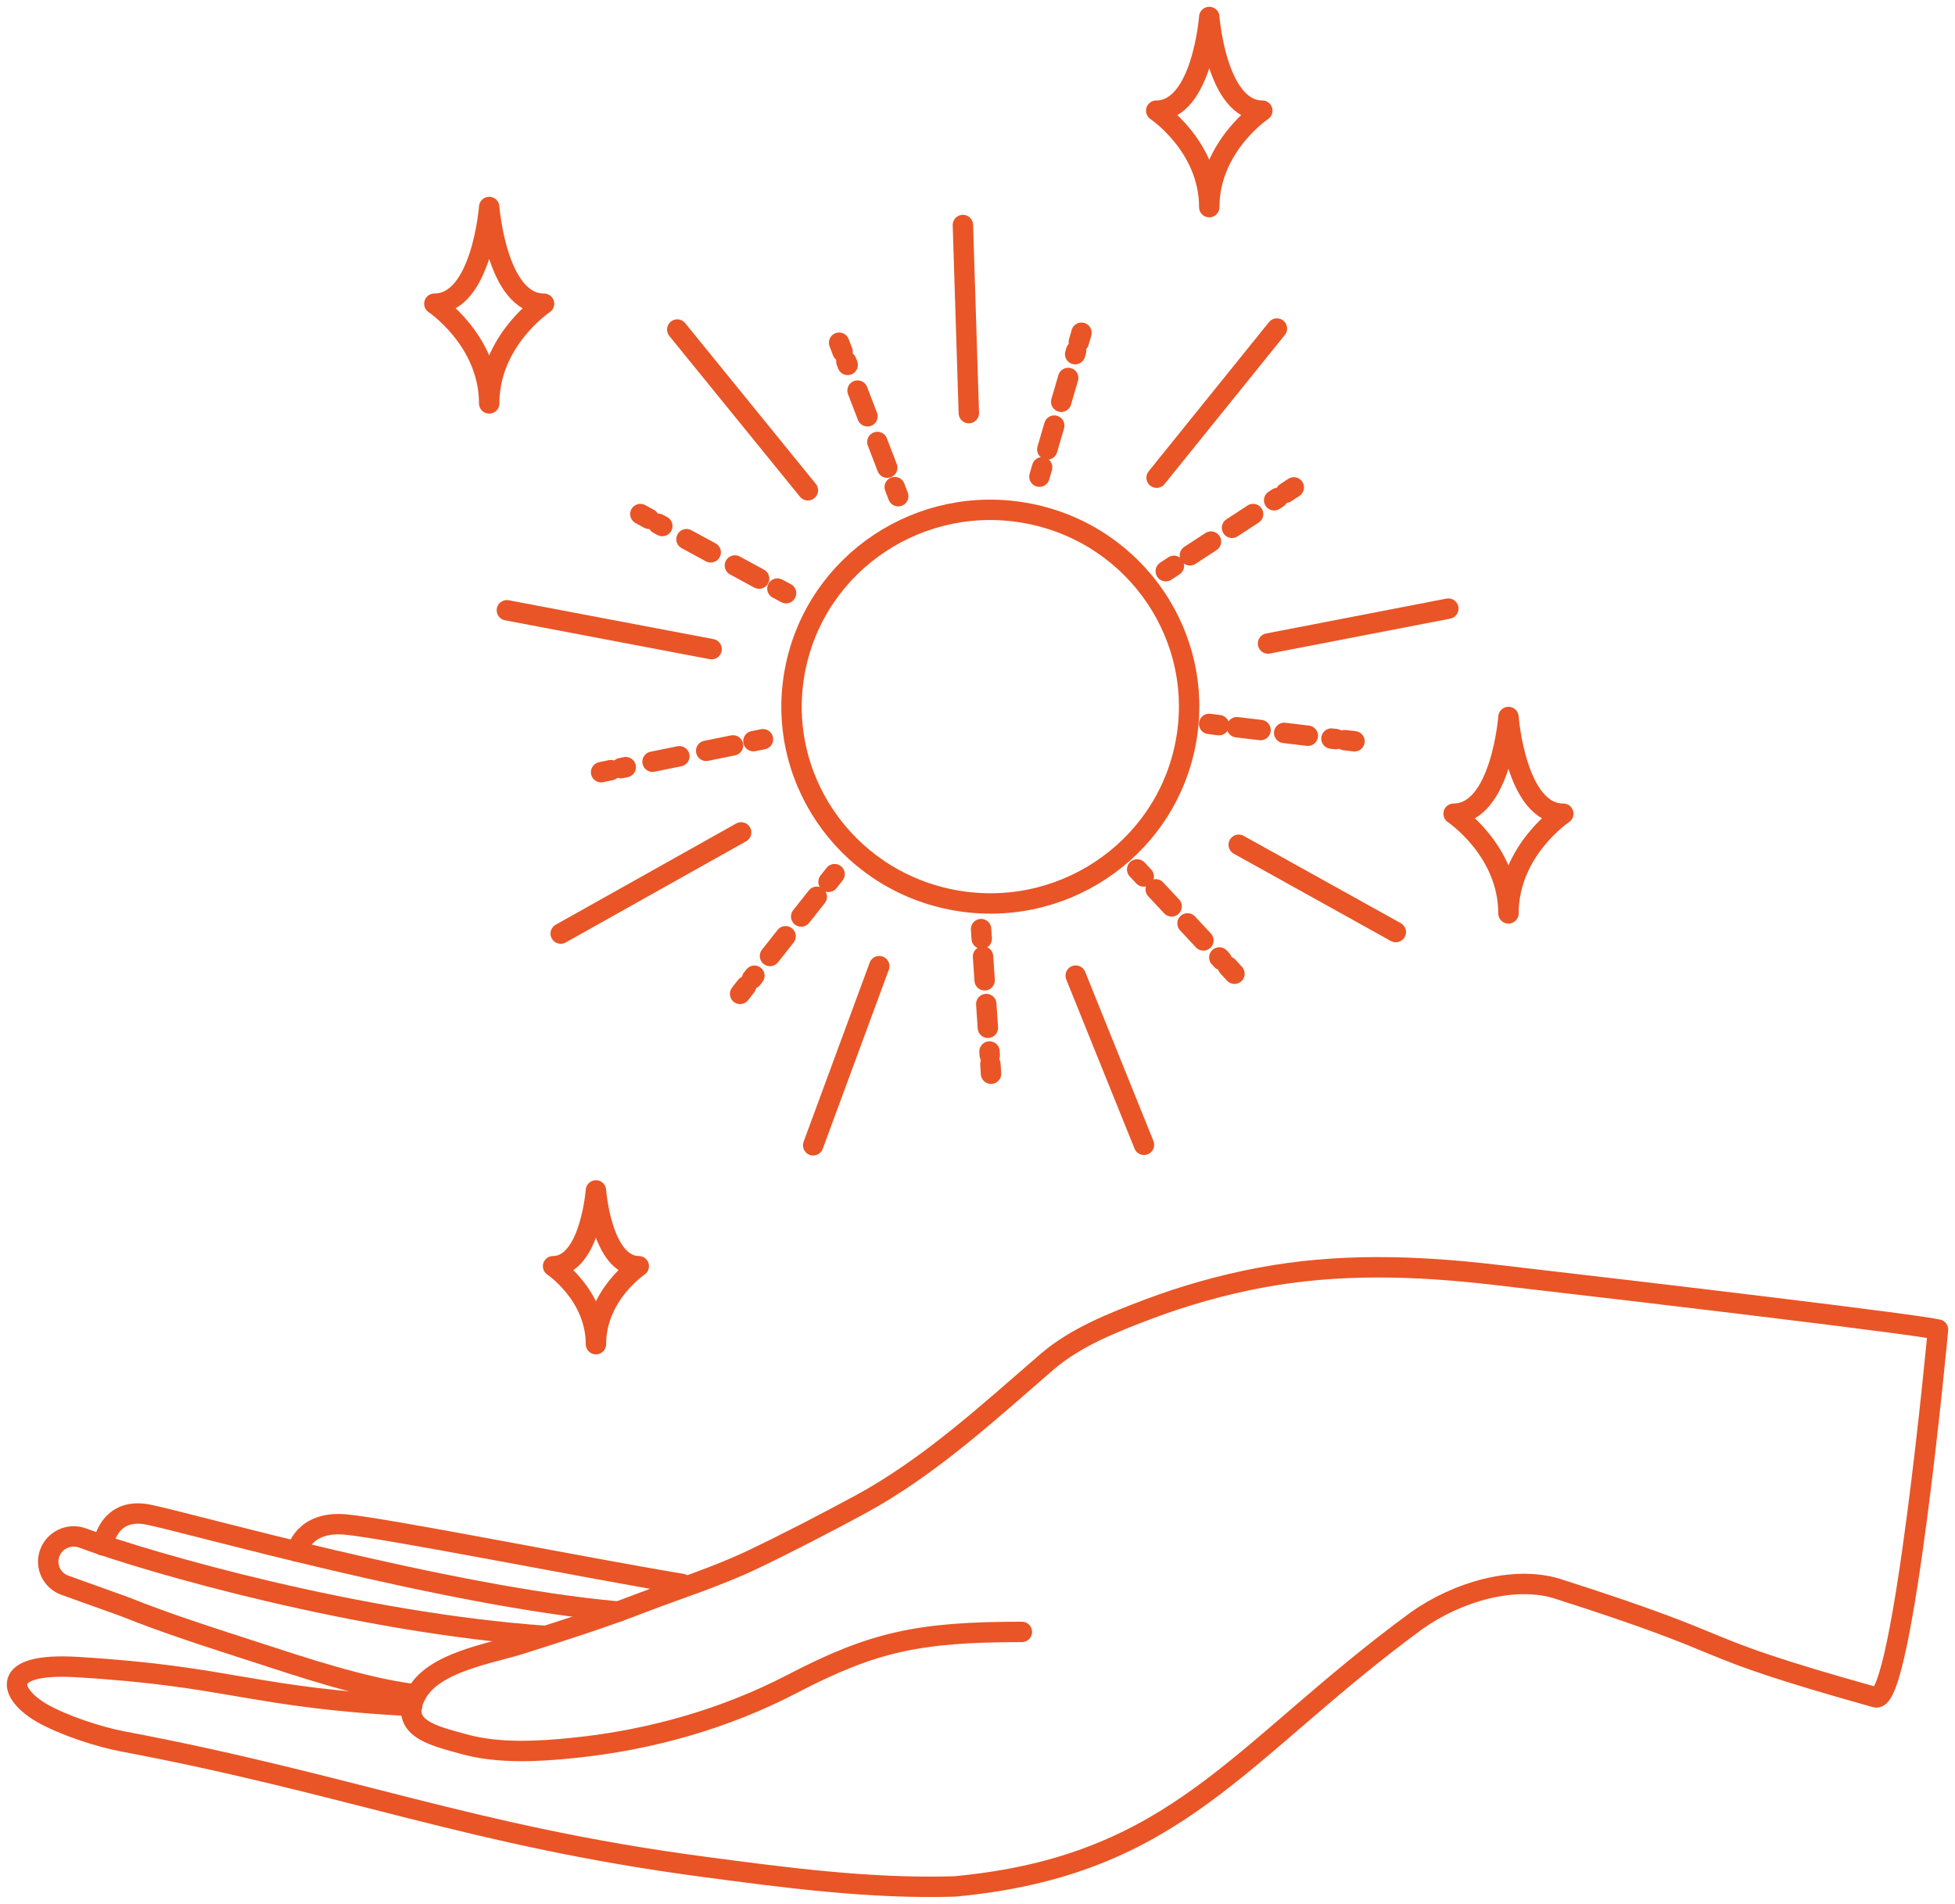 <?xml version="1.0" encoding="UTF-8"?> <svg xmlns="http://www.w3.org/2000/svg" width="115" height="112" viewBox="0 0 115 112" fill="none"> <path d="M69.72 43.838C70.984 37.568 66.876 31.471 60.544 30.219C54.212 28.967 48.054 33.035 46.789 39.304C45.525 45.574 49.633 51.671 55.965 52.923C62.297 54.175 68.455 50.107 69.72 43.838Z" stroke="#E95526" stroke-width="1.2" stroke-miterlimit="10" stroke-linecap="round" stroke-linejoin="round"></path> <path d="M56.99 24.304L56.641 13.238" stroke="#E95526" stroke-width="1.2" stroke-miterlimit="10" stroke-linecap="round" stroke-linejoin="round"></path> <path d="M68.036 28.101L75.112 19.328" stroke="#E95526" stroke-width="1.2" stroke-miterlimit="10" stroke-linecap="round" stroke-linejoin="round"></path> <path d="M74.589 37.857L85.195 35.805" stroke="#E95526" stroke-width="1.2" stroke-miterlimit="10" stroke-linecap="round" stroke-linejoin="round"></path> <path d="M72.865 49.697L82.105 54.832" stroke="#E95526" stroke-width="1.2" stroke-miterlimit="10" stroke-linecap="round" stroke-linejoin="round"></path> <path d="M43.597 48.969L32.983 54.922" stroke="#E95526" stroke-width="1.2" stroke-miterlimit="10" stroke-linecap="round" stroke-linejoin="round"></path> <path d="M41.859 38.188L29.817 35.902" stroke="#E95526" stroke-width="1.2" stroke-miterlimit="10" stroke-linecap="round" stroke-linejoin="round"></path> <path d="M47.522 28.843L39.839 19.387" stroke="#E95526" stroke-width="1.2" stroke-miterlimit="10" stroke-linecap="round" stroke-linejoin="round"></path> <path d="M61.143 28.041L61.302 27.492" stroke="#E95526" stroke-width="1.2" stroke-linecap="round" stroke-linejoin="round"></path> <path d="M61.605 26.439L63.298 20.65" stroke="#E95526" stroke-width="1.2" stroke-linecap="round" stroke-linejoin="round" stroke-dasharray="1.46 1.46"></path> <path d="M63.458 20.125L63.617 19.576" stroke="#E95526" stroke-width="1.2" stroke-linecap="round" stroke-linejoin="round"></path> <path d="M68.575 33.603L69.053 33.287" stroke="#E95526" stroke-width="1.2" stroke-linecap="round" stroke-linejoin="round"></path> <path d="M69.995 32.67L75.158 29.295" stroke="#E95526" stroke-width="1.2" stroke-linecap="round" stroke-linejoin="round" stroke-dasharray="1.48 1.48"></path> <path d="M75.628 28.988L76.106 28.672" stroke="#E95526" stroke-width="1.2" stroke-linecap="round" stroke-linejoin="round"></path> <path d="M71.127 42.586L71.704 42.661" stroke="#E95526" stroke-width="1.2" stroke-linecap="round" stroke-linejoin="round"></path> <path d="M72.76 42.781L78.575 43.48" stroke="#E95526" stroke-width="1.2" stroke-linecap="round" stroke-linejoin="round" stroke-dasharray="1.4 1.4"></path> <path d="M79.099 43.541L79.676 43.609" stroke="#E95526" stroke-width="1.2" stroke-linecap="round" stroke-linejoin="round"></path> <path d="M66.891 51.148L67.278 51.562" stroke="#E95526" stroke-width="1.2" stroke-linecap="round" stroke-linejoin="round"></path> <path d="M67.984 52.32L71.872 56.485" stroke="#E95526" stroke-width="1.2" stroke-linecap="round" stroke-linejoin="round" stroke-dasharray="1.37 1.37"></path> <path d="M72.228 56.861L72.615 57.282" stroke="#E95526" stroke-width="1.2" stroke-linecap="round" stroke-linejoin="round"></path> <path d="M57.711 54.658L57.749 55.222" stroke="#E95526" stroke-width="1.2" stroke-linecap="round" stroke-linejoin="round"></path> <path d="M57.825 56.273L58.22 62.069" stroke="#E95526" stroke-width="1.2" stroke-linecap="round" stroke-linejoin="round" stroke-dasharray="1.4 1.4"></path> <path d="M58.258 62.596L58.296 63.167" stroke="#E95526" stroke-width="1.2" stroke-linecap="round" stroke-linejoin="round"></path> <path d="M49.093 51.426L48.736 51.877" stroke="#E95526" stroke-width="1.2" stroke-linecap="round" stroke-linejoin="round"></path> <path d="M48.046 52.756L44.234 57.582" stroke="#E95526" stroke-width="1.2" stroke-linecap="round" stroke-linejoin="round" stroke-dasharray="1.48 1.48"></path> <path d="M43.885 58.018L43.536 58.469" stroke="#E95526" stroke-width="1.2" stroke-linecap="round" stroke-linejoin="round"></path> <path d="M44.88 43.488L44.318 43.601" stroke="#E95526" stroke-width="1.2" stroke-linecap="round" stroke-linejoin="round"></path> <path d="M43.118 43.85L36.528 45.188" stroke="#E95526" stroke-width="1.2" stroke-linecap="round" stroke-linejoin="round" stroke-dasharray="1.61 1.61"></path> <path d="M35.929 45.307L35.359 45.427" stroke="#E95526" stroke-width="1.2" stroke-linecap="round" stroke-linejoin="round"></path> <path d="M46.239 34.896L45.73 34.625" stroke="#E95526" stroke-width="1.2" stroke-linecap="round" stroke-linejoin="round"></path> <path d="M44.653 34.039L38.716 30.814" stroke="#E95526" stroke-width="1.2" stroke-linecap="round" stroke-linejoin="round" stroke-dasharray="1.62 1.62"></path> <path d="M38.177 30.52L37.668 30.242" stroke="#E95526" stroke-width="1.2" stroke-linecap="round" stroke-linejoin="round"></path> <path d="M52.837 29.19L52.632 28.656" stroke="#E95526" stroke-width="1.2" stroke-linecap="round" stroke-linejoin="round"></path> <path d="M52.191 27.514L49.784 21.26" stroke="#E95526" stroke-width="1.2" stroke-linecap="round" stroke-linejoin="round" stroke-dasharray="1.62 1.62"></path> <path d="M49.564 20.696L49.359 20.162" stroke="#E95526" stroke-width="1.2" stroke-linecap="round" stroke-linejoin="round"></path> <path d="M63.276 57.395L67.293 67.347" stroke="#E95526" stroke-width="1.2" stroke-miterlimit="10" stroke-linecap="round" stroke-linejoin="round"></path> <path d="M51.721 56.838L47.834 67.377" stroke="#E95526" stroke-width="1.2" stroke-miterlimit="10" stroke-linecap="round" stroke-linejoin="round"></path> <path d="M28.776 12.178C28.776 12.178 28.344 17.868 25.55 17.868C25.55 17.868 28.776 20.026 28.776 23.732C28.776 20.018 32.003 17.868 32.003 17.868C29.209 17.876 28.776 12.178 28.776 12.178Z" stroke="#E95526" stroke-width="1.2" stroke-miterlimit="10" stroke-linecap="round" stroke-linejoin="round"></path> <path d="M88.733 42.18C88.733 42.18 88.3 47.87 85.506 47.87C85.506 47.87 88.733 50.028 88.733 53.734C88.733 50.02 91.959 47.87 91.959 47.87C89.165 47.878 88.733 42.18 88.733 42.18Z" stroke="#E95526" stroke-width="1.2" stroke-miterlimit="10" stroke-linecap="round" stroke-linejoin="round"></path> <path d="M35.055 70.031C35.055 70.031 34.713 74.489 32.534 74.489C32.534 74.489 35.055 76.173 35.055 79.075C35.055 76.173 37.575 74.489 37.575 74.489C35.389 74.481 35.055 70.031 35.055 70.031Z" stroke="#E95526" stroke-width="1.2" stroke-miterlimit="10" stroke-linecap="round" stroke-linejoin="round"></path> <path d="M71.133 1C71.133 1 70.716 6.51 68.013 6.51C68.013 6.51 71.133 8.592 71.133 12.186C71.133 8.6 74.254 6.51 74.254 6.51C71.551 6.503 71.133 1 71.133 1Z" stroke="#E95526" stroke-width="1.2" stroke-miterlimit="10" stroke-linecap="round" stroke-linejoin="round"></path> <path d="M60.111 96.003C54.037 96.003 51.364 96.582 46.611 99.055C42.656 101.115 38.252 102.363 33.781 102.822C31.678 103.04 29.309 103.175 27.251 102.596C25.566 102.122 23.341 101.679 24.526 99.604C25.573 97.77 28.808 97.289 30.66 96.703C33.029 95.951 35.398 95.199 37.713 94.305C39.923 93.455 42.079 92.786 44.228 91.771C46.384 90.741 48.51 89.636 50.613 88.501C54.659 86.306 58.129 83.104 61.583 80.119C63.261 78.668 65.501 77.789 67.574 77.007C69.692 76.21 71.878 75.594 74.095 75.173C78.719 74.301 83.282 74.451 87.936 74.993C97.95 76.15 112.808 77.924 114 78.218C114 78.218 111.943 100.311 110.333 99.852C98.656 96.575 103.204 97.161 91.542 93.44C89.044 92.703 85.772 93.62 83.35 95.327C72.865 103.002 69.305 109.76 56.147 110.978C51.205 111.128 46.232 110.467 41.267 109.805C27.76 108.001 20.608 104.971 7.223 102.446C5.811 102.183 3.693 101.483 2.455 100.769C0.542 99.657 -0.126 97.793 4.528 98.071C13.616 98.612 14.8 99.882 24.245 100.363" stroke="#E95526" stroke-width="1.2" stroke-miterlimit="10" stroke-linecap="round" stroke-linejoin="round"></path> <path d="M24.215 99.649C21.307 99.266 17.754 98.078 14.99 97.176C12.417 96.342 9.828 95.522 7.322 94.515L3.822 93.26C3.078 92.996 2.676 92.207 2.896 91.456C3.139 90.629 4.042 90.177 4.855 90.478C8.826 91.952 21.102 95.462 32.081 96.237" stroke="#E95526" stroke-width="1.2" stroke-miterlimit="10" stroke-linecap="round" stroke-linejoin="round"></path> <path d="M6.054 90.913C6.054 90.913 6.357 88.628 8.719 89.102C11.08 89.568 26.264 93.913 36.385 94.807" stroke="#E95526" stroke-width="1.2" stroke-miterlimit="10" stroke-linecap="round" stroke-linejoin="round"></path> <path d="M17.457 91.276C17.457 91.276 17.829 89.464 20.304 89.682C22.779 89.908 34.365 92.223 40.097 93.178" stroke="#E95526" stroke-width="1.2" stroke-miterlimit="10" stroke-linecap="round" stroke-linejoin="round"></path> </svg> 